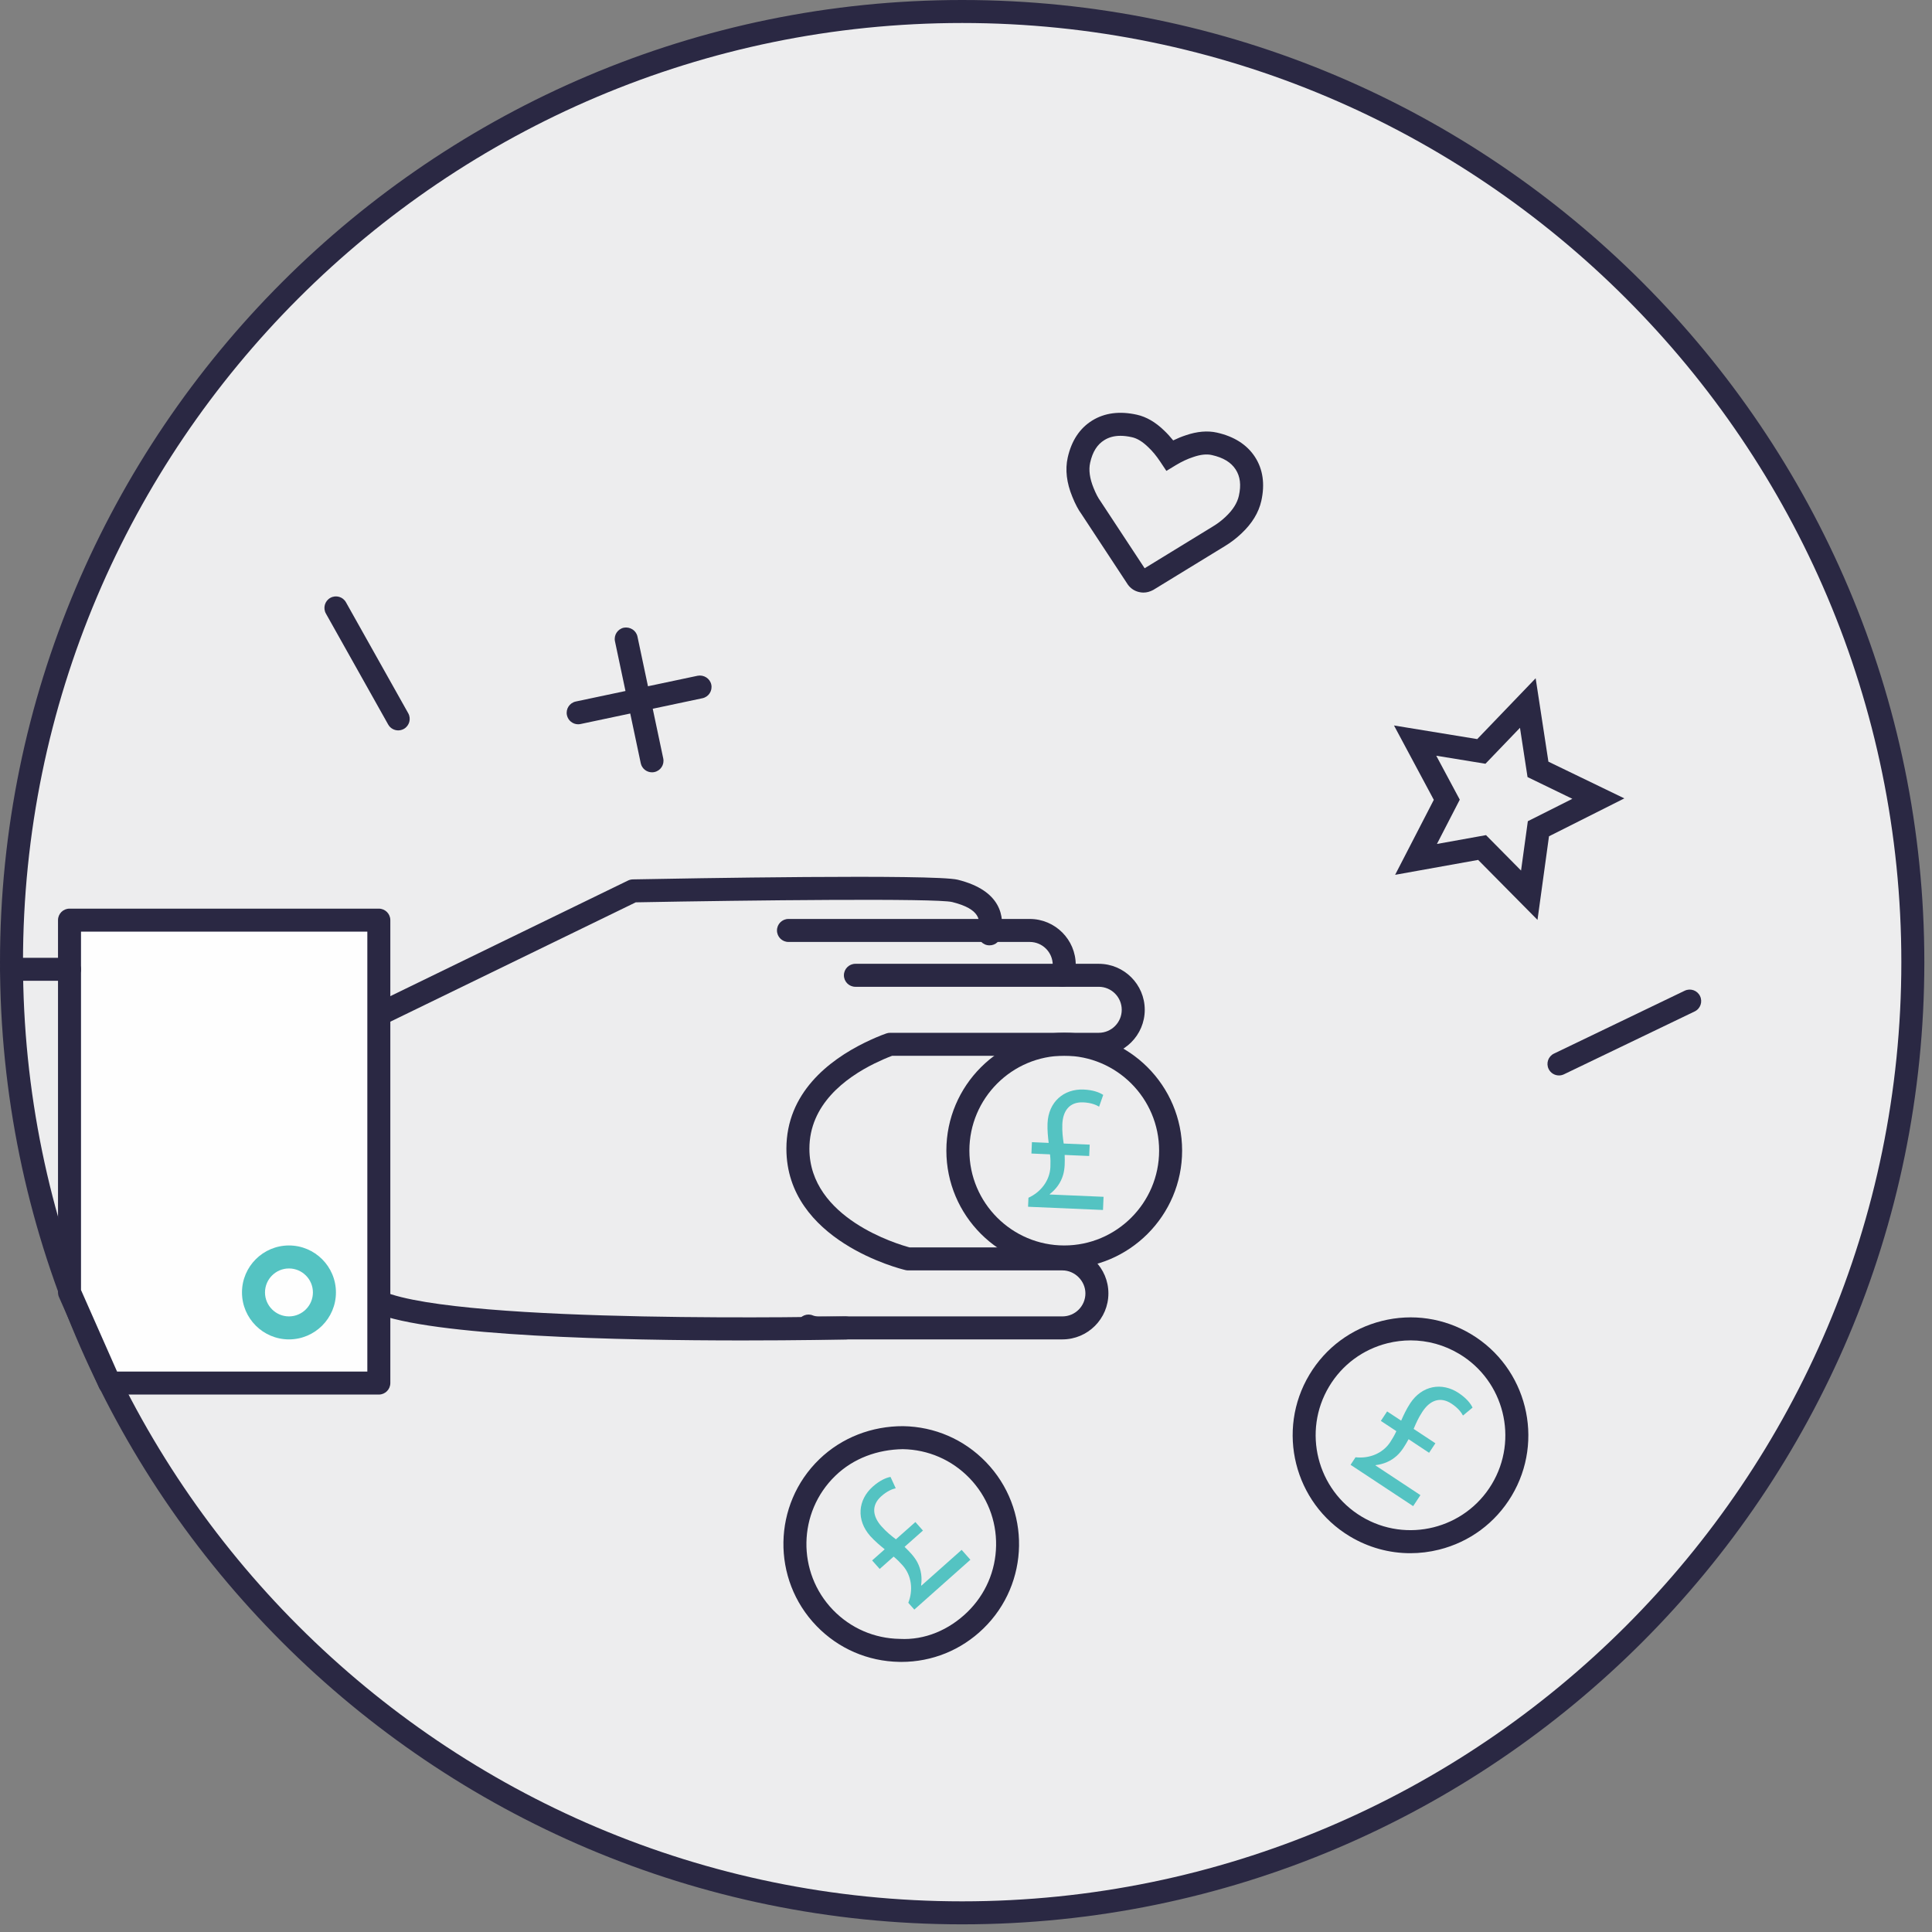 <?xml version="1.0" encoding="UTF-8"?>
<svg width="123px" height="123px" viewBox="0 0 123 123" version="1.1" xmlns="http://www.w3.org/2000/svg" xmlns:xlink="http://www.w3.org/1999/xlink">
    <rect x="0" y="0" width="123" height="123" fill="#808080" stroke="none"/>
    <!-- Generator: Sketch 57.1 (83088) - https://sketch.com -->
    <title>icon-outstanding-value</title>
    <desc>Created with Sketch.</desc>
    <g id="Desktop" stroke="none" stroke-width="1" fill="none" fill-rule="evenodd">
        <g id="PPC-Landing" transform="translate(-1186, -1375)">
            <g id="Page">
                <g></g>
            </g>
            <g id="icon-outstanding-value" transform="translate(1186, 1375)">
                <path d="M121.78,61.257 C121.78,94.682 94.682,121.78 61.257,121.78 C27.83,121.78 0.732,94.682 0.732,61.257 C0.732,27.83 27.83,0.732 61.257,0.732 C94.682,0.732 121.78,27.83 121.78,61.257" id="Fill-1" fill="#EDEDEE"></path>
                <path d="M61.257,1.464 C28.287,1.464 1.464,28.287 1.464,61.257 C1.464,94.227 28.287,121.048 61.257,121.048 C94.227,121.048 121.048,94.227 121.048,61.257 C121.048,28.287 94.227,1.464 61.257,1.464 M61.257,122.512 C27.48,122.512 0,95.032 0,61.257 C0,27.48 27.48,0 61.257,0 C95.032,0 122.512,27.48 122.512,61.257 C122.512,95.032 95.032,122.512 61.257,122.512" id="Fill-3" fill="#2A2843"></path>
                <path d="M24.118,65.321 C23.847,65.321 23.586,65.169 23.46,64.909 C23.283,64.546 23.434,64.107 23.797,63.931 L39.979,56.061 C40.074,56.014 40.18,55.989 40.285,55.986 C43.482,55.925 59.495,55.638 60.977,56.008 C63.743,56.699 63.989,58.349 63.711,59.613 C63.623,60.006 63.249,60.256 62.836,60.168 C62.443,60.082 62.194,59.691 62.28,59.295 C62.435,58.598 62.434,57.881 60.622,57.428 C59.608,57.179 47.798,57.31 40.475,57.447 L24.438,65.246 C24.335,65.296 24.226,65.321 24.118,65.321" id="Fill-5" fill="#2A2843"></path>
                <path d="M67.637,62.824 C67.541,62.824 67.443,62.805 67.349,62.764 C66.977,62.605 66.806,62.174 66.965,61.804 C67.003,61.711 67.022,61.594 67.022,61.433 C67.022,60.625 66.366,59.969 65.558,59.969 L50.198,59.969 C49.792,59.969 49.466,59.641 49.466,59.237 C49.466,58.831 49.792,58.505 50.198,58.505 L65.558,58.505 C67.173,58.505 68.487,59.818 68.487,61.433 C68.487,61.801 68.431,62.101 68.31,62.38 C68.191,62.659 67.92,62.824 67.637,62.824" id="Fill-7" fill="#2A2843"></path>
                <path d="M67.755,67.211 C64.425,67.211 61.715,69.922 61.715,73.251 C61.715,76.581 64.425,79.292 67.755,79.292 C71.084,79.292 73.795,76.581 73.795,73.251 C73.795,69.922 71.084,67.211 67.755,67.211 M67.755,80.756 C63.617,80.756 60.25,77.39 60.25,73.251 C60.25,69.113 63.617,65.747 67.755,65.747 C71.893,65.747 75.259,69.113 75.259,73.251 C75.259,77.39 71.893,80.756 67.755,80.756" id="Fill-9" fill="#2A2843"></path>
                <path d="M67.637,85.272 L52.131,85.272 C51.773,85.272 51.464,85.215 51.186,85.096 C50.814,84.938 50.64,84.509 50.798,84.137 C50.955,83.765 51.39,83.591 51.757,83.749 C51.852,83.788 51.971,83.808 52.131,83.808 L67.637,83.808 C68.446,83.808 69.102,83.152 69.102,82.343 C69.102,81.55 68.431,80.879 67.637,80.879 L57.812,80.879 C57.755,80.879 57.698,80.872 57.642,80.858 C57.333,80.787 50.066,78.987 50.066,73.133 C50.066,69.582 52.773,67.503 55.043,66.385 C55.56,66.134 56.027,65.933 56.433,65.792 C56.509,65.766 56.589,65.753 56.671,65.753 L69.951,65.753 C70.759,65.753 71.415,65.097 71.415,64.289 C71.415,63.48 70.759,62.824 69.951,62.824 L54.459,62.824 C54.055,62.824 53.727,62.496 53.727,62.092 C53.727,61.688 54.055,61.36 54.459,61.36 L69.951,61.36 C71.566,61.36 72.88,62.673 72.88,64.289 C72.88,65.902 71.566,67.217 69.951,67.217 L56.797,67.217 C56.466,67.339 56.093,67.503 55.687,67.7 C53.793,68.633 51.53,70.335 51.53,73.133 C51.53,77.561 57.174,79.218 57.906,79.415 L67.637,79.415 C69.253,79.415 70.566,80.728 70.566,82.343 C70.566,83.958 69.253,85.272 67.637,85.272" id="Fill-11" fill="#2A2843"></path>
                <path d="M47.263,85.339 C39.564,85.339 27.459,85.086 23.835,83.569 C23.461,83.413 23.287,82.984 23.442,82.611 C23.599,82.238 24.026,82.063 24.401,82.219 C29.443,84.329 53.583,83.816 53.828,83.812 L53.844,83.812 C54.242,83.812 54.567,84.13 54.576,84.528 C54.585,84.932 54.264,85.267 53.86,85.276 C53.538,85.283 50.89,85.339 47.263,85.339" id="Fill-13" fill="#2A2843"></path>
                <polygon id="Fill-15" fill="#FEFEFE" points="24.118 88.052 6.974 88.052 4.425 82.282 4.425 58.58 24.118 58.58"></polygon>
                <path d="M7.452,87.319 L23.386,87.319 L23.386,59.312 L5.157,59.312 L5.157,82.127 L7.452,87.319 Z M24.118,88.784 L6.974,88.784 C6.684,88.784 6.422,88.612 6.305,88.347 L3.756,82.578 C3.713,82.484 3.693,82.383 3.693,82.282 L3.693,58.58 C3.693,58.176 4.019,57.848 4.425,57.848 L24.118,57.848 C24.522,57.848 24.85,58.176 24.85,58.58 L24.85,88.052 C24.85,88.456 24.522,88.784 24.118,88.784 L24.118,88.784 Z" id="Fill-17" fill="#2A2843"></path>
                <path d="M18.397,80.756 C17.556,80.756 16.871,81.441 16.871,82.282 C16.871,83.122 17.556,83.808 18.397,83.808 C19.237,83.808 19.922,83.122 19.922,82.282 C19.922,81.441 19.237,80.756 18.397,80.756 M18.397,85.272 C16.748,85.272 15.406,83.931 15.406,82.282 C15.406,80.633 16.748,79.292 18.397,79.292 C20.045,79.292 21.387,80.633 21.387,82.282 C21.387,83.931 20.045,85.272 18.397,85.272" id="Fill-19" fill="#54C3C2"></path>
                <path d="M65.451,76.828 L65.476,76.254 C66.264,75.895 66.835,75.159 66.873,74.296 C66.884,74.021 66.883,73.791 66.848,73.491 L65.665,73.439 L65.697,72.715 L66.764,72.762 C66.722,72.413 66.672,71.962 66.691,71.514 C66.75,70.157 67.719,69.312 68.995,69.366 C69.592,69.392 70,69.549 70.236,69.708 L69.974,70.455 C69.771,70.332 69.443,70.203 68.959,70.181 C68.063,70.145 67.669,70.751 67.633,71.567 C67.614,72.06 67.666,72.432 67.719,72.803 L69.375,72.873 L69.343,73.596 L67.781,73.529 C67.797,73.968 67.8,74.407 67.678,74.814 C67.532,75.304 67.239,75.706 66.832,76.022 L66.83,76.047 L70.257,76.194 L70.222,77.033 L65.451,76.828 Z" id="Fill-21" fill="#54C3C2"></path>
                <path d="M4.424,62.442 L0.733,62.442 C0.327,62.442 0.001,62.114 0.001,61.71 C0.001,61.306 0.327,60.978 0.733,60.978 L4.424,60.978 C4.828,60.978 5.156,61.306 5.156,61.71 C5.156,62.114 4.828,62.442 4.424,62.442" id="Fill-23" fill="#2A2843"></path>
                <path d="M94.607,53.168 L96.837,55.423 L97.269,52.282 L100.104,50.856 L97.25,49.472 L96.769,46.335 L94.571,48.624 L91.439,48.113 L92.936,50.91 L91.482,53.73 L94.607,53.168 Z M97.884,58.564 L94.106,54.746 L88.82,55.695 L91.283,50.921 L88.748,46.187 L94.047,47.054 L97.767,43.181 L98.579,48.491 L103.413,50.829 L98.616,53.242 L97.884,58.564 Z" id="Fill-25" fill="#2A2843"></path>
                <path d="M36.807,46.111 C36.471,46.111 36.166,45.875 36.093,45.531 C36.009,45.134 36.261,44.746 36.656,44.662 L44.416,43.021 C44.805,42.948 45.199,43.188 45.284,43.585 C45.368,43.982 45.116,44.37 44.719,44.453 L36.96,46.095 C36.908,46.105 36.859,46.111 36.807,46.111" id="Fill-27" fill="#2A2843"></path>
                <path d="M41.508,49.169 C41.171,49.169 40.866,48.934 40.793,48.59 L39.152,40.83 C39.068,40.433 39.32,40.047 39.715,39.962 C40.105,39.89 40.5,40.129 40.584,40.527 L42.225,48.285 C42.309,48.682 42.057,49.07 41.66,49.153 C41.609,49.164 41.559,49.169 41.508,49.169" id="Fill-29" fill="#2A2843"></path>
                <path d="M25.352,46.5 C25.096,46.5 24.847,46.365 24.713,46.126 L20.748,39.061 C20.551,38.708 20.676,38.262 21.028,38.064 C21.384,37.865 21.829,37.991 22.025,38.344 L25.99,45.409 C26.188,45.762 26.062,46.208 25.711,46.406 C25.596,46.469 25.473,46.5 25.352,46.5" id="Fill-31" fill="#2A2843"></path>
                <path d="M99.251,68.468 C98.979,68.468 98.718,68.316 98.592,68.054 C98.417,67.689 98.569,67.251 98.933,67.077 L107.256,63.074 C107.623,62.898 108.059,63.052 108.233,63.416 C108.409,63.781 108.255,64.219 107.89,64.393 L99.569,68.395 C99.465,68.445 99.358,68.468 99.251,68.468" id="Fill-33" fill="#2A2843"></path>
                <path d="M71.335,27.746 C70.941,27.746 70.602,27.836 70.309,28.018 C69.853,28.298 69.558,28.766 69.405,29.454 C69.3,29.919 69.375,30.462 69.624,31.071 C69.766,31.421 69.909,31.698 70.054,31.895 L72.873,36.178 L77.214,33.519 C77.507,33.344 77.78,33.136 78.029,32.9 C78.488,32.469 78.769,32.023 78.871,31.569 C79.026,30.884 78.958,30.333 78.666,29.885 C78.37,29.431 77.875,29.132 77.153,28.971 C76.823,28.894 76.424,28.938 75.962,29.099 C75.598,29.217 75.23,29.39 74.858,29.615 L74.257,29.98 L73.867,29.394 C73.627,29.031 73.369,28.718 73.098,28.465 C72.742,28.118 72.398,27.908 72.065,27.835 C71.802,27.776 71.559,27.746 71.335,27.746 M72.798,37.726 C72.707,37.726 72.619,37.716 72.53,37.695 C72.242,37.634 71.988,37.47 71.808,37.224 L68.852,32.729 C68.654,32.461 68.455,32.09 68.268,31.623 C67.903,30.736 67.805,29.897 67.975,29.134 C68.216,28.057 68.742,27.262 69.539,26.77 C70.329,26.283 71.287,26.158 72.385,26.404 C72.986,26.539 73.565,26.876 74.112,27.407 C74.309,27.593 74.504,27.806 74.691,28.038 C74.962,27.907 75.232,27.797 75.498,27.71 C76.206,27.467 76.873,27.407 77.472,27.541 C78.57,27.787 79.384,28.306 79.893,29.084 C80.404,29.869 80.541,30.813 80.301,31.89 C80.134,32.635 79.708,33.332 79.035,33.964 C78.711,34.27 78.354,34.544 77.973,34.773 L73.422,37.558 C73.211,37.672 73.005,37.726 72.798,37.726" id="Fill-35" fill="#2A2843"></path>
                <path d="M89.809,85.335 C89.319,85.335 88.824,85.395 88.335,85.516 C86.769,85.909 85.45,86.885 84.62,88.268 C82.906,91.125 83.835,94.842 86.69,96.556 C89.548,98.273 93.265,97.342 94.978,94.485 C96.691,91.63 95.763,87.912 92.907,86.199 C91.956,85.628 90.89,85.335 89.809,85.335 M89.786,98.884 C88.441,98.884 87.119,98.521 85.936,97.812 C82.389,95.681 81.236,91.063 83.365,87.515 C84.396,85.796 86.036,84.582 87.98,84.096 C89.925,83.611 91.941,83.911 93.662,84.942 C97.21,87.073 98.363,91.691 96.234,95.239 C95.203,96.957 93.562,98.172 91.617,98.658 C91.01,98.809 90.395,98.884 89.786,98.884" id="Fill-37" fill="#2A2843"></path>
                <path d="M85.984,93.257 L86.3,92.776 C87.16,92.875 88.028,92.539 88.504,91.819 C88.655,91.587 88.773,91.39 88.899,91.114 L87.911,90.461 L88.311,89.857 L89.204,90.445 C89.344,90.126 89.535,89.713 89.782,89.338 C90.529,88.206 91.796,87.979 92.862,88.684 C93.359,89.013 93.63,89.356 93.75,89.615 L93.14,90.12 C93.03,89.912 92.815,89.63 92.412,89.365 C91.662,88.871 91.012,89.187 90.563,89.868 C90.29,90.281 90.145,90.627 89.999,90.971 L91.384,91.885 L90.983,92.491 L89.677,91.627 C89.464,92.012 89.245,92.39 88.93,92.677 C88.552,93.022 88.091,93.214 87.583,93.277 L87.568,93.296 L90.431,95.187 L89.968,95.888 L85.984,93.257 Z" id="Fill-39" fill="#54C3C2"></path>
                <path d="M53.037,102.501 C54.161,103.66 55.666,104.313 57.278,104.339 C58.887,104.43 60.419,103.762 61.579,102.639 C62.737,101.516 63.39,100.011 63.416,98.397 C63.443,96.785 62.839,95.259 61.718,94.099 C60.596,92.94 59.089,92.287 57.476,92.26 C55.869,92.287 54.336,92.836 53.177,93.96 C50.784,96.277 50.721,100.107 53.037,102.501 M57.381,105.805 C57.34,105.805 57.297,105.805 57.256,105.803 C55.251,105.77 53.379,104.96 51.985,103.519 C49.107,100.545 49.185,95.785 52.157,92.907 C53.598,91.512 55.519,90.789 57.499,90.796 C59.504,90.828 61.375,91.639 62.769,93.08 C65.646,96.054 65.57,100.813 62.596,103.69 C61.186,105.057 59.34,105.805 57.381,105.805" id="Fill-41" fill="#2A2843"></path>
                <path d="M58.21,102.473 L57.826,102.042 C58.144,101.237 58.044,100.31 57.469,99.664 C57.286,99.458 57.126,99.292 56.892,99.101 L56.006,99.887 L55.524,99.345 L56.325,98.635 C56.053,98.415 55.703,98.125 55.404,97.792 C54.503,96.775 54.612,95.494 55.565,94.645 C56.013,94.248 56.414,94.077 56.694,94.027 L57.026,94.749 C56.797,94.8 56.47,94.936 56.107,95.257 C55.438,95.853 55.575,96.562 56.117,97.172 C56.447,97.543 56.742,97.771 57.038,98 L58.278,96.9 L58.759,97.442 L57.589,98.48 C57.905,98.786 58.213,99.098 58.41,99.476 C58.644,99.931 58.713,100.423 58.642,100.931 L58.659,100.95 L61.222,98.672 L61.78,99.3 L58.21,102.473 Z" id="Fill-43" fill="#54C3C2"></path>
            </g>
        </g>
    </g>
</svg>